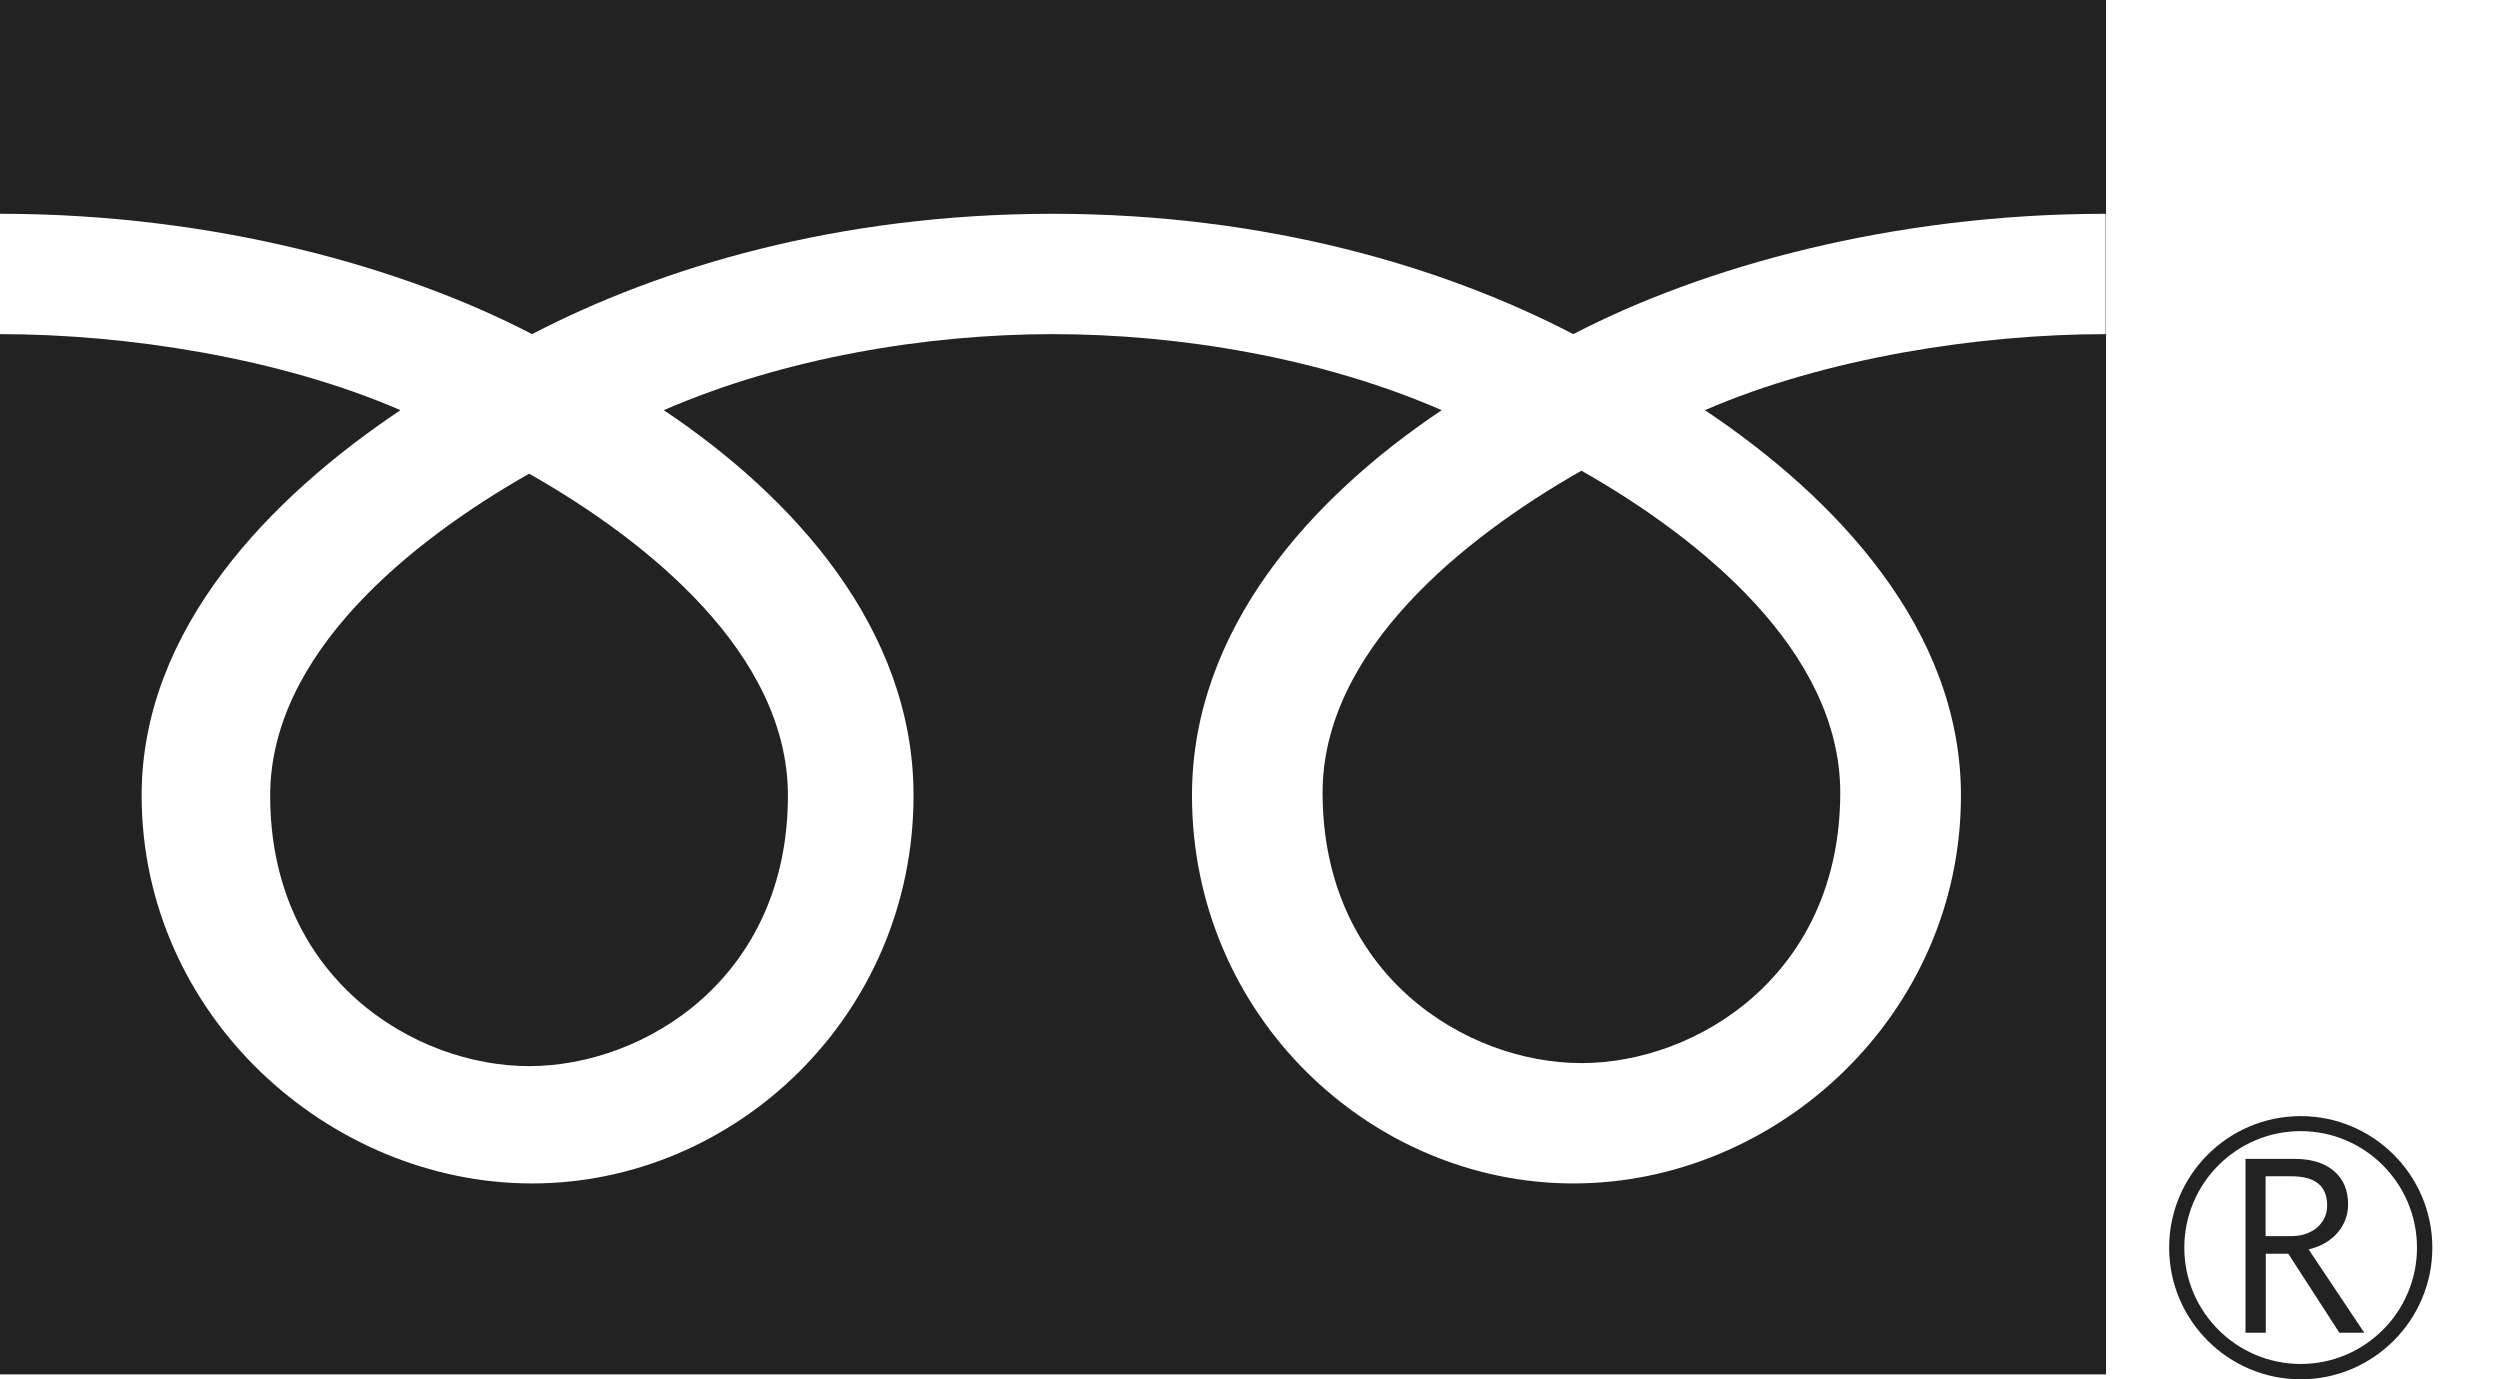 <svg width="29" height="16" viewBox="0 0 29 16" fill="none" xmlns="http://www.w3.org/2000/svg">
<path fill-rule="evenodd" clip-rule="evenodd" d="M24.43 0H0V2.48C2.482 2.48 4.679 3.099 6.172 3.876C7.665 3.099 9.729 2.48 12.211 2.48C14.693 2.48 16.757 3.099 18.25 3.876C19.745 3.099 21.944 2.48 24.426 2.48V3.876C22.959 3.876 21.175 4.151 19.777 4.758C21.288 5.768 22.747 7.297 22.747 9.227C22.747 11.778 20.608 13.728 18.252 13.728C15.895 13.728 13.827 11.778 13.827 9.227C13.827 7.297 15.215 5.768 16.724 4.758C15.328 4.151 13.682 3.876 12.213 3.876C10.744 3.876 9.097 4.151 7.7 4.758C9.209 5.768 10.597 7.297 10.597 9.227C10.597 11.778 8.529 13.728 6.172 13.728C3.815 13.728 1.643 11.778 1.643 9.227C1.643 7.297 3.136 5.768 4.645 4.758C3.247 4.151 1.467 3.876 0 3.876V15.943H24.43V0ZM6.138 12.367C4.799 12.367 3.134 11.343 3.134 9.229C3.134 7.588 4.758 6.279 6.138 5.495C7.518 6.277 9.14 7.588 9.14 9.229C9.14 11.343 7.477 12.367 6.138 12.367ZM15.342 9.195C15.342 7.554 16.967 6.243 18.345 5.46C19.724 6.243 21.347 7.554 21.347 9.195C21.347 11.307 19.684 12.332 18.345 12.332C17.005 12.332 15.342 11.309 15.342 9.195ZM25.162 14.473C25.162 15.314 25.846 16 26.688 16C27.529 16 28.215 15.314 28.215 14.473C28.215 13.631 27.529 12.947 26.688 12.947C25.846 12.947 25.162 13.631 25.162 14.473ZM25.338 14.473C25.338 13.728 25.943 13.121 26.688 13.121C27.432 13.121 28.037 13.728 28.037 14.473C28.037 15.217 27.432 15.822 26.688 15.822C25.943 15.822 25.338 15.215 25.338 14.473ZM27.426 15.46H27.137L26.544 14.543H26.283V15.46H26.048V13.443H26.619C26.811 13.443 26.961 13.489 27.072 13.582C27.183 13.676 27.238 13.805 27.238 13.971C27.238 14.094 27.197 14.204 27.116 14.299C27.035 14.394 26.922 14.459 26.78 14.493L27.426 15.46ZM26.281 14.339H26.576C26.7 14.339 26.801 14.305 26.88 14.238C26.956 14.169 26.995 14.086 26.995 13.983C26.995 13.758 26.857 13.645 26.582 13.645H26.281V14.337V14.339Z" fill="#222222"/>
</svg>
